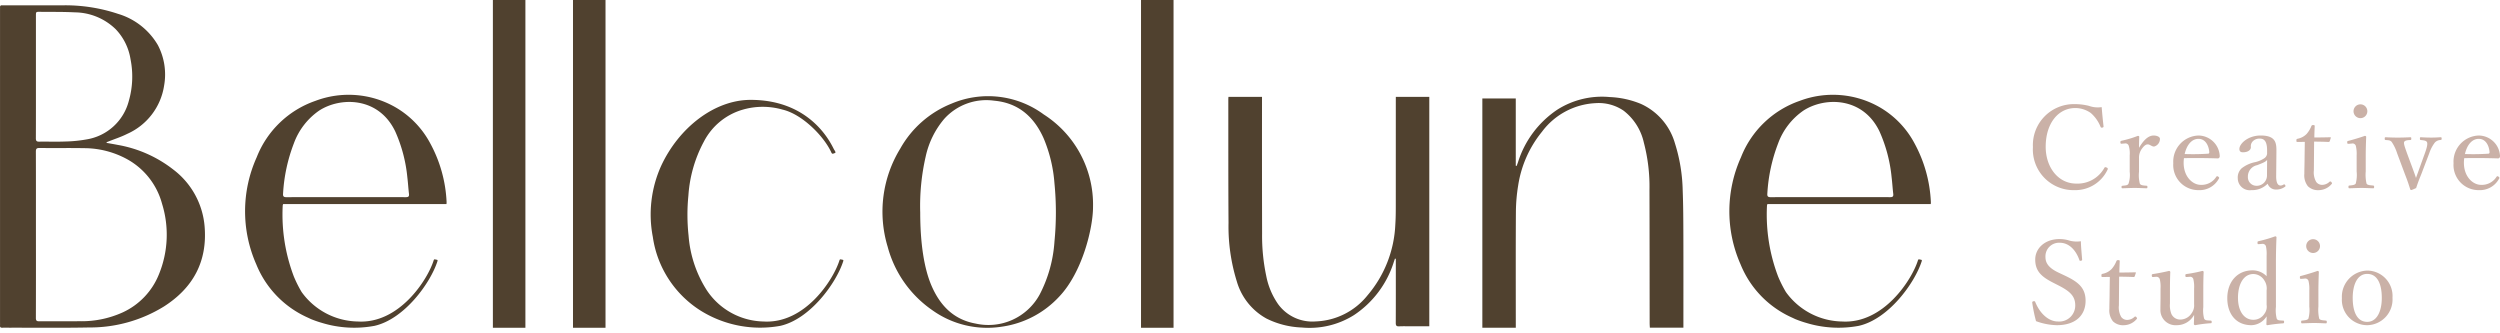 <svg id="レイヤー_1" data-name="レイヤー 1" xmlns="http://www.w3.org/2000/svg" viewBox="0 0 380 50.667">
  <g>
    <g>
      <path d="M158.656,17.403a14.241,14.241,0,0,0-14.039-1.644,15.524,15.524,0,0,0-7.771,6.818,18.357,18.357,0,0,0-1.921,14.927,17.041,17.041,0,0,0,6.794,9.651,14.336,14.336,0,0,0,10.56,2.499A14.66,14.66,0,0,0,161.01,45.075c3.506-3.692,5.13-10.404,5.13-13.614A16.249,16.249,0,0,0,158.656,17.403Zm1.622,19.332a20.317,20.317,0,0,1-2.248,8.033,8.865,8.865,0,0,1-9.739,4.413c-3.311-.592-5.379-2.719-6.682-5.712-1.159-2.664-1.735-6.544-1.735-11.153a33.565,33.565,0,0,1,.83-8.52,13.144,13.144,0,0,1,2.806-5.711,8.602,8.602,0,0,1,7.601-2.78c3.667.331,6.05,2.424,7.517,5.705a21.725,21.725,0,0,1,1.652,6.874A45.451,45.451,0,0,1,160.277,36.735Z" style="fill: #50412f"/>
      <path d="M173.435,49.82h4.943V0h-4.943Z" style="fill: #50412f"/>
      <path d="M87.095,49.82h4.943V0h-4.943Z" style="fill: #50412f"/>
      <path d="M74.918,49.82h4.943V0h-4.943Z" style="fill: #50412f"/>
      <path d="M255.77,28.969a25.35,25.35,0,0,0-1.179-7.183,9.429,9.429,0,0,0-5.193-6.002,13.88,13.88,0,0,0-4.717-1.031,12.642,12.642,0,0,0-7.959,1.91,15.012,15.012,0,0,0-5.99,8.009c-.065.186-.137.37-.206.555l-.129-.032v-10.226h-5.081V49.82h5.085l0-.645c0-5.656-.021-11.312.016-16.968a25.784,25.784,0,0,1,.342-3.997,16.958,16.958,0,0,1,3.628-8.192,10.805,10.805,0,0,1,8.128-4.338,6.711,6.711,0,0,1,4.278,1.146,8.447,8.447,0,0,1,3.078,4.875,26.27,26.27,0,0,1,.849,7.183c.022,6.751.019,13.503.028,20.254 0.0.222.02.443.031.665h5.098v-.63c0-4.463.01-8.926-.004-13.388C255.864,33.512,255.86,31.238,255.77,28.969Z" style="fill: #50412f"/>
      <path d="M212.163,15.407q0,7.995-.003,15.989c-.001.915-.009,1.832-.072,2.744a17.752,17.752,0,0,1-4.225,10.751,10.564,10.564,0,0,1-7.861,3.965,6.435,6.435,0,0,1-5.727-2.623,11.214,11.214,0,0,1-1.809-4.306,29.429,29.429,0,0,1-.628-6.38q-.024-10.104-.013-20.207c-0-.207,0-.414,0-.617h-5.099c-.009.137-.022.234-.022.331.006,6.278-.011,12.556.032,18.834a28.122,28.122,0,0,0,1.276,8.94,9.426,9.426,0,0,0,4.492,5.592,13.085,13.085,0,0,0,5.378,1.361,12.663,12.663,0,0,0,7.92-1.885,15.071,15.071,0,0,0,6.057-8.08c.059-.168.116-.337.174-.506l.132.031,0,.57c0,3.057.007,6.115-.008,9.172-.002.408.115.543.525.521.604-.033,1.21-.008,1.815-.008h2.756V14.728h-5.088Z" style="fill: #50412f"/>
      <path d="M128.09,39.486c-.132-.029-.195-.037-.305-.061s-.159.056-.195.171c-.926,2.949-5.237,9.642-11.521,9.272a10.608,10.608,0,0,1-8.636-4.749,17.875,17.875,0,0,1-2.769-8.297A29.494,29.494,0,0,1,104.637,29.718a20.108,20.108,0,0,1,2.356-8.201,9.674,9.674,0,0,1,5.862-4.837,10.937,10.937,0,0,1,6.1-.018c2.986.698,6.3,4.062,7.409,6.515.133.294.281.171.444.121.269-.083.232-.158-.031-.571s-3.154-7.546-12.68-7.546c-5.519,0-10.904,4.235-13.595,10.015a17.946,17.946,0,0,0-1.274,10.809,15.906,15.906,0,0,0,7.391,11.287A17.102,17.102,0,0,0,118.593,49.53c4.542-1.014,8.515-6.509,9.57-9.8C128.214,39.572,128.2,39.511,128.09,39.486Z" style="fill: #50412f"/>
      <path d="M60.197,16.356a14.293,14.293,0,0,0-12.254-1.025,14.782,14.782,0,0,0-8.923,8.571A19.953,19.953,0,0,0,38.94,40.145,15.037,15.037,0,0,0,46.414,48.104c.145.07.29.136.436.201.16.071.31.153.475.219a16.265,16.265,0,0,0,1.609.555,16.784,16.784,0,0,0,7.98.451c4.542-1.014,8.515-6.509,9.57-9.8.051-.158.037-.219-.073-.244-.132-.029-.195-.037-.305-.061s-.159.056-.195.171c-.926,2.949-5.237,9.642-11.521,9.272a10.73,10.73,0,0,1-8.539-4.475,18.35,18.35,0,0,1-1.183-2.354,26.467,26.467,0,0,1-1.694-10.803.954.954,0,0,1,.066-.217H67.865c.009-.152.021-.231.017-.309a20.547,20.547,0,0,0-2.482-8.916A13.851,13.851,0,0,0,60.197,16.356Zm1.481,13.615c-3.036-.015-6.071-.008-9.107-.008-3.004,0-6.008-.009-9.011.01-.453.003-.57-.125-.533-.571a25.131,25.131,0,0,1,1.635-7.593,10.362,10.362,0,0,1,3.854-5.001c3.247-2.101,9.038-2.101,11.561,3.171A22.3,22.3,0,0,1,61.919,26.976c.102.823.145,1.654.245,2.477C62.214,29.86,62.082,29.973,61.678,29.971Z" style="fill: #50412f"/>
      <path d="M268.65,31.02h24.825c.009-.152.021-.231.017-.309a20.547,20.547,0,0,0-2.482-8.916,13.851,13.851,0,0,0-5.202-5.439,14.293,14.293,0,0,0-12.254-1.025,14.782,14.782,0,0,0-8.923,8.571A19.953,19.953,0,0,0,264.55,40.145a15.037,15.037,0,0,0,7.473,7.959c.145.07.29.136.436.201.16.071.31.153.475.219a16.266,16.266,0,0,0,1.609.555,16.784,16.784,0,0,0,7.98.451c4.542-1.014,8.515-6.509,9.57-9.8.051-.158.037-.219-.073-.244-.132-.029-.195-.037-.305-.061s-.159.056-.195.171c-.926,2.949-5.237,9.642-11.521,9.272a10.73,10.73,0,0,1-8.539-4.475,18.35,18.35,0,0,1-1.183-2.354,26.467,26.467,0,0,1-1.694-10.803A.954.954,0,0,1,268.65,31.02Zm1.621-9.212a10.362,10.362,0,0,1,3.854-5.001c3.247-2.101,9.038-2.101,11.561,3.171a22.3,22.3,0,0,1,1.842,6.998c.102.823.145,1.654.245,2.477.05.407-.082.52-.486.518-3.036-.015-6.071-.008-9.107-.008-3.004,0-6.008-.009-9.011.01-.453.003-.57-.125-.533-.571A25.131,25.131,0,0,1,270.271,21.808Z" style="fill: #50412f"/>
      <path d="M26.372,25.797a19.03,19.03,0,0,0-8.479-3.772c-.561-.111-1.125-.205-1.688-.306l-.005-.104c.106-.041.213-.082.319-.124.933-.373,1.901-.678,2.793-1.132A9.607,9.607,0,0,0,24.943,13.019,9.601,9.601,0,0,0,23.992,6.85a10.456,10.456,0,0,0-6.045-4.742A25.275,25.275,0,0,0,9.376.812C6.44.801,3.504.81.568.81A2.215,2.215,0,0,1,.345.809C.096.784-.012.893.004,1.141c.009.133 0.0.267 0.0.4Q.004,25.303.004,49.064c0,.133.011.268-.001.4-.026.277.102.363.366.351.355-.016.712-.003,1.067-.004,4.048-.007,8.097.042,12.144-.036a21.384,21.384,0,0,0,11.324-3.18c4.441-2.831,6.637-6.844,6.197-12.167A12.082,12.082,0,0,0,26.372,25.797ZM5.46,11.646q-0-4.624 0-9.248c0-.6.001-.607.618-.6,1.764.019,3.531-.01,5.292.08A9.035,9.035,0,0,1,17.589,4.444a8.515,8.515,0,0,1,2.25,4.554A13.399,13.399,0,0,1,19.582,15.332a7.944,7.944,0,0,1-6.441,5.861A20.537,20.537,0,0,1,9.83,21.511c-1.288.052-2.58-.001-3.87.02-.389.006-.509-.112-.508-.505C5.466,17.9,5.46,14.773,5.46,11.646Zm18.697,30.051a10.768,10.768,0,0,1-5.545,5.804A15.112,15.112,0,0,1,12.136,48.826c-2.061.013-4.123-.006-6.184.012-.4.003-.5-.133-.499-.514q.017-6.357.007-12.715c-0-4.179.006-8.358-.009-12.537-.002-.432.086-.584.559-.578,2.254.03,4.508-.014,6.762.027a13.654,13.654,0,0,1,6.601,1.706,10.987,10.987,0,0,1,5.252,6.722A15.86,15.86,0,0,1,24.157,41.697Z" style="fill: #50412f"/>
    </g>
    <g>
      <path d="M319.736,19.183c.018.122-.035.175-.175.21a.207.207,0,0,1-.279-.122,5.463,5.463,0,0,0-1.486-2.098,4.101,4.101,0,0,0-2.342-.751c-2.604,0-4.509,2.324-4.509,5.89,0,3.164,1.939,5.593,4.631,5.593a4.658,4.658,0,0,0,4.299-2.412c.07-.087.14-.122.35-.017a.204.204,0,0,1,.122.314,5.411,5.411,0,0,1-5.016,3.111,6.183,6.183,0,0,1-6.327-6.554,6.225,6.225,0,0,1,6.379-6.519,8.772,8.772,0,0,1,2.132.262,3.973,3.973,0,0,0,1.94.192C319.526,17.191,319.632,18.275,319.736,19.183Z" style="fill: #cab1a7"/>
      <path d="M322.543,21.84c-.158.018-.227.018-.245-.192,0-.192.035-.21.21-.262a15.865,15.865,0,0,0,2.447-.734c.105,0,.21.052.21.139-.018.507-.035,1.014-.035,1.678.542-.909,1.276-1.87,2.22-1.87.524,0,.961.21.961.507a1.198,1.198,0,0,1-.891,1.171c-.367,0-.629-.332-.961-.332-.262,0-.524.175-.839.594a2.282,2.282,0,0,0-.49,1.503v2.062a5.08,5.08,0,0,0,.123,1.8c.139.28.507.28,1.031.332.087,0,.122.035.122.192,0,.157-.035.192-.122.192-.577-.017-1.276-.052-1.8-.052-.542,0-1.293.035-1.87.052-.105,0-.14-.035-.14-.192,0-.158.035-.175.14-.192.472-.052.804-.052.926-.332a4.208,4.208,0,0,0,.175-1.8V23.605a3.911,3.911,0,0,0-.139-1.416.517.517,0,0,0-.595-.384Z" style="fill: #cab1a7"/>
      <path d="M331.912,24.723c0,2.219,1.433,3.373,2.586,3.373a2.637,2.637,0,0,0,2.377-1.224.178.178,0,0,1,.14-.087c.07,0,.297.122.297.262,0,.053-.018.07-.087.175a3.315,3.315,0,0,1-3.041,1.678,3.813,3.813,0,0,1-3.845-4.09A3.966,3.966,0,0,1,334.166,20.599a3.267,3.267,0,0,1,3.233,3.093.396.396,0,0,1-.087.297.302.302,0,0,1-.279.087c-1.713-.053-3.53-.07-5.069-.035A4.936,4.936,0,0,0,331.912,24.723Zm3.722-1.363c.14,0,.192-.122.175-.28-.087-.926-.559-1.975-1.643-1.975-1.031,0-1.782.927-2.097,2.307A34.55,34.55,0,0,0,335.634,23.36Z" style="fill: #cab1a7"/>
      <path d="M345.979,26.698c-.017,1.084.245,1.503.664,1.503a.847.847,0,0,0,.472-.157c.07-.035.157-.035.227.087.087.139.07.192-.035.262a2.227,2.227,0,0,1-1.329.419,1.314,1.314,0,0,1-1.293-.891,3.276,3.276,0,0,1-2.464.979,1.823,1.823,0,0,1-2.08-1.8,1.879,1.879,0,0,1,.594-1.521,4.906,4.906,0,0,1,2.098-.944,4.289,4.289,0,0,0,1.363-.594.944.944,0,0,0,.402-.682v-.49c0-1.258-.35-1.8-1.101-1.8a1.391,1.391,0,0,0-1.066.402,1.065,1.065,0,0,0-.297.891c0,.472-.507.787-1.206.787-.384,0-.542-.175-.542-.507,0-.804,1.311-2.045,3.233-2.045,2.377,0,2.412,1.206,2.395,2.534Zm-1.38-2.394c-.192.262-.507.419-1.521.804a1.749,1.749,0,0,0-1.398,1.747,1.3,1.3,0,0,0,1.206,1.381,1.564,1.564,0,0,0,1.695-1.485Z" style="fill: #cab1a7"/>
      <path d="M349.229,21.578c-.14,0-.175-.018-.175-.227,0-.175.018-.227.192-.262a2.598,2.598,0,0,0,1.346-.716,3.983,3.983,0,0,0,.734-1.206c.053-.105.087-.157.28-.157.21,0,.227.053.227.175-.018.489-.053,1.188-.053,1.713.699,0,1.695-.018,2.412-.035.087,0,.105.017.087.105l-.158.49a.19.19,0,0,1-.174.122c-.629-.035-1.556-.053-2.202-.053l-.035,4.352a2.889,2.889,0,0,0,.349,1.765,1.108,1.108,0,0,0,.927.455,1.645,1.645,0,0,0,1.101-.472.189.189,0,0,1,.28.052c.105.14.14.192.035.297a2.599,2.599,0,0,1-1.905.927,2.203,2.203,0,0,1-1.695-.594,2.666,2.666,0,0,1-.542-1.905c0-.804.035-1.59.035-2.412l.035-2.429Z" style="fill: #cab1a7"/>
      <path d="M358.21,23.623a5.207,5.207,0,0,0-.123-1.451.52.52,0,0,0-.629-.35l-.437.035c-.175.017-.227.017-.245-.227,0-.175.035-.192.21-.227.612-.157,1.747-.489,2.464-.751.105,0,.21.052.21.157-.053,1.258-.07,2.219-.07,3.041v2.22a5.971,5.971,0,0,0,.123,1.835c.139.245.524.245,1.013.297.105.018.14.053.14.192,0,.192-.035.227-.14.227-.559-.017-1.241-.052-1.765-.052-.542,0-1.293.035-1.835.052-.122,0-.158-.035-.158-.227,0-.14.035-.192.158-.192.437-.053.786-.07.944-.297a5.006,5.006,0,0,0,.14-1.835Zm1.625-6.746a1.049,1.049,0,1,1-2.097,0,1.049,1.049,0,0,1,2.097,0Z" style="fill: #cab1a7"/>
      <path d="M366.725,25.615c.21.577.332.892.507,1.433.192-.559.314-.856.524-1.468l.821-2.272c.315-.856.455-1.468.315-1.713-.122-.227-.472-.262-.944-.315-.087-.018-.122-.035-.122-.21s.035-.21.14-.21c.489.035,1.101.053,1.573.053.49,0,.979-.018,1.416-.053.14,0,.175.035.175.21s-.035.192-.175.21a1.245,1.245,0,0,0-.856.384,5.649,5.649,0,0,0-.856,1.643l-1.224,3.216c-.367.891-.524,1.328-.769,2.062-.612.28-.682.297-.751.297a.178.178,0,0,1-.14-.087c-.227-.734-.419-1.328-.787-2.254l-1.206-3.233a6.646,6.646,0,0,0-.839-1.748c-.227-.245-.455-.245-.909-.279-.105-.018-.14-.035-.14-.21s.035-.21.14-.21c.576.035,1.293.053,1.835.053.542,0,1.328-.018,1.922-.053.105,0,.14.035.14.21s-.035.21-.122.21c-.454.018-.839.053-.961.297-.105.227.105.787.437,1.73Z" style="fill: #cab1a7"/>
      <path d="M374.513,24.723c0,2.219,1.433,3.373,2.586,3.373a2.637,2.637,0,0,0,2.377-1.224.178.178,0,0,1,.14-.087c.07,0,.297.122.297.262,0,.053-.018.07-.087.175a3.315,3.315,0,0,1-3.041,1.678,3.813,3.813,0,0,1-3.845-4.09,3.966,3.966,0,0,1,3.827-4.212A3.267,3.267,0,0,1,380,23.692a.396.396,0,0,1-.087.297.302.302,0,0,1-.279.087c-1.713-.053-3.53-.07-5.069-.035A4.936,4.936,0,0,0,374.513,24.723Zm3.722-1.363c.14,0,.192-.122.175-.28-.087-.926-.559-1.975-1.643-1.975-1.031,0-1.782.927-2.097,2.307A34.55,34.55,0,0,0,378.235,23.36Z" style="fill: #cab1a7"/>
      <path d="M312.064,42.962c-1.748-.891-2.709-1.747-2.709-3.513,0-1.678,1.433-3.111,3.705-3.111a4.895,4.895,0,0,1,1.538.245,4.288,4.288,0,0,0,1.695.087c.018.874.122,1.888.192,2.796,0,.087-.035.14-.21.175-.158.018-.192-.035-.21-.122-.577-1.625-1.661-2.621-2.971-2.621a2.069,2.069,0,0,0-2.185,2.167c0,.856.42,1.625,1.958,2.359l.891.419c2.045.961,3.251,1.835,3.251,3.88,0,2.027-1.328,3.705-4.387,3.705a9.669,9.669,0,0,1-3.146-.612,22.995,22.995,0,0,1-.577-2.814c0-.087.018-.174.175-.21.192-.035.245.018.28.105.716,1.783,2.045,2.971,3.46,2.971A2.43,2.43,0,0,0,315.437,46.405c0-1.416-.839-2.15-2.552-3.024Z" style="fill: #cab1a7"/>
      <path d="M319.593,42.106c-.14,0-.175-.017-.175-.227,0-.175.018-.227.192-.262a2.601,2.601,0,0,0,1.346-.716,3.983,3.983,0,0,0,.734-1.206c.053-.105.087-.157.28-.157.21,0,.227.053.227.175-.018.489-.053,1.188-.053,1.713.699,0,1.695-.018,2.412-.035.087,0,.105.017.087.105l-.158.49a.19.19,0,0,1-.174.122c-.629-.035-1.556-.053-2.202-.053l-.035,4.352a2.889,2.889,0,0,0,.349,1.765,1.108,1.108,0,0,0,.927.455,1.645,1.645,0,0,0,1.101-.472.189.189,0,0,1,.28.052c.105.14.14.192.035.297a2.599,2.599,0,0,1-1.905.927,2.204,2.204,0,0,1-1.695-.594,2.666,2.666,0,0,1-.542-1.905c0-.804.035-1.59.035-2.412l.035-2.429Z" style="fill: #cab1a7"/>
      <path d="M336.02,48.729c.122.018.158.053.158.21,0,.158-.035.192-.158.192a19.317,19.317,0,0,0-2.359.297.205.205,0,0,1-.192-.175c.017-.507.035-.927.035-1.398a2.975,2.975,0,0,1-2.639,1.573,2.302,2.302,0,0,1-2.482-2.412c0-.647.017-1.171.017-1.835V43.853a4.811,4.811,0,0,0-.105-1.38.525.525,0,0,0-.559-.402l-.419.035c-.175.018-.227-.017-.245-.21,0-.192.018-.21.21-.245.717-.105,1.695-.297,2.412-.472a.192.192,0,0,1,.192.175c-.053,1.188-.053,2.202-.053,2.988v1.783a3.621,3.621,0,0,0,.21,1.573,1.464,1.464,0,0,0,1.416.874,2.048,2.048,0,0,0,1.678-.979,1.977,1.977,0,0,0,.367-1.346V43.853A4.919,4.919,0,0,0,333.399,42.473a.495.495,0,0,0-.542-.402l-.455.035c-.175.018-.21-.017-.227-.21,0-.192.017-.21.192-.245a20.719,20.719,0,0,0,2.395-.472.18.18,0,0,1,.192.175c-.053,1.206-.053,2.202-.053,2.988v2.342a4.868,4.868,0,0,0,.122,1.73c.123.28.402.28.682.298Z" style="fill: #cab1a7"/>
      <path d="M344.525,38.872a5.441,5.441,0,0,0-.105-1.45.524.524,0,0,0-.595-.35l-.454.035c-.175.018-.227.018-.227-.192-.017-.21.035-.227.192-.262a21.079,21.079,0,0,0,2.499-.734c.087,0,.192.07.192.14-.053,1.241-.087,2.516-.087,4.159V46.65a5.146,5.146,0,0,0,.122,1.783c.123.262.384.262.647.28l.315.017c.122,0,.157.035.157.192,0,.175-.035.21-.157.227a23.82,23.82,0,0,0-2.377.28c-.105,0-.157-.053-.157-.175.018-.454.035-.769.035-1.171a2.801,2.801,0,0,1-2.307,1.346c-2.342,0-3.67-1.713-3.67-4.107,0-2.447,1.486-4.229,3.845-4.229a2.967,2.967,0,0,1,2.132.891Zm0,5.261a2.181,2.181,0,0,0-.332-1.486,1.983,1.983,0,0,0-1.678-.996c-1.468,0-2.342,1.503-2.342,3.618,0,2.114.996,3.338,2.324,3.338a1.955,1.955,0,0,0,1.678-.891,1.786,1.786,0,0,0,.35-1.381Z" style="fill: #cab1a7"/>
      <path d="M351.016,44.151a5.207,5.207,0,0,0-.123-1.451.52.52,0,0,0-.629-.35l-.437.035c-.175.017-.227.017-.245-.227,0-.175.035-.192.21-.227.612-.157,1.747-.489,2.464-.751.105,0,.21.052.21.157-.053,1.258-.07,2.219-.07,3.041v2.22a5.971,5.971,0,0,0,.123,1.835c.139.245.524.245,1.013.297.105.018.14.053.14.192,0,.192-.035.227-.14.227-.559-.017-1.241-.052-1.765-.052-.542,0-1.293.035-1.835.052-.122,0-.158-.035-.158-.227,0-.14.035-.192.158-.192.437-.053.786-.07.944-.297a5.006,5.006,0,0,0,.14-1.835Zm1.625-6.746a1.049,1.049,0,0,1-2.098,0,1.049,1.049,0,0,1,2.098,0Z" style="fill: #cab1a7"/>
      <path d="M363.659,45.252a3.916,3.916,0,0,1-3.845,4.177,3.858,3.858,0,0,1-3.845-4.107,3.974,3.974,0,0,1,3.845-4.194A3.863,3.863,0,0,1,363.659,45.252Zm-6.047.035c0,2.132.682,3.635,2.202,3.635,1.485,0,2.219-1.626,2.219-3.635,0-2.15-.682-3.653-2.219-3.653C358.329,41.634,357.612,43.242,357.612,45.286Z" style="fill: #cab1a7"/>
    </g>
  </g>
</svg>
